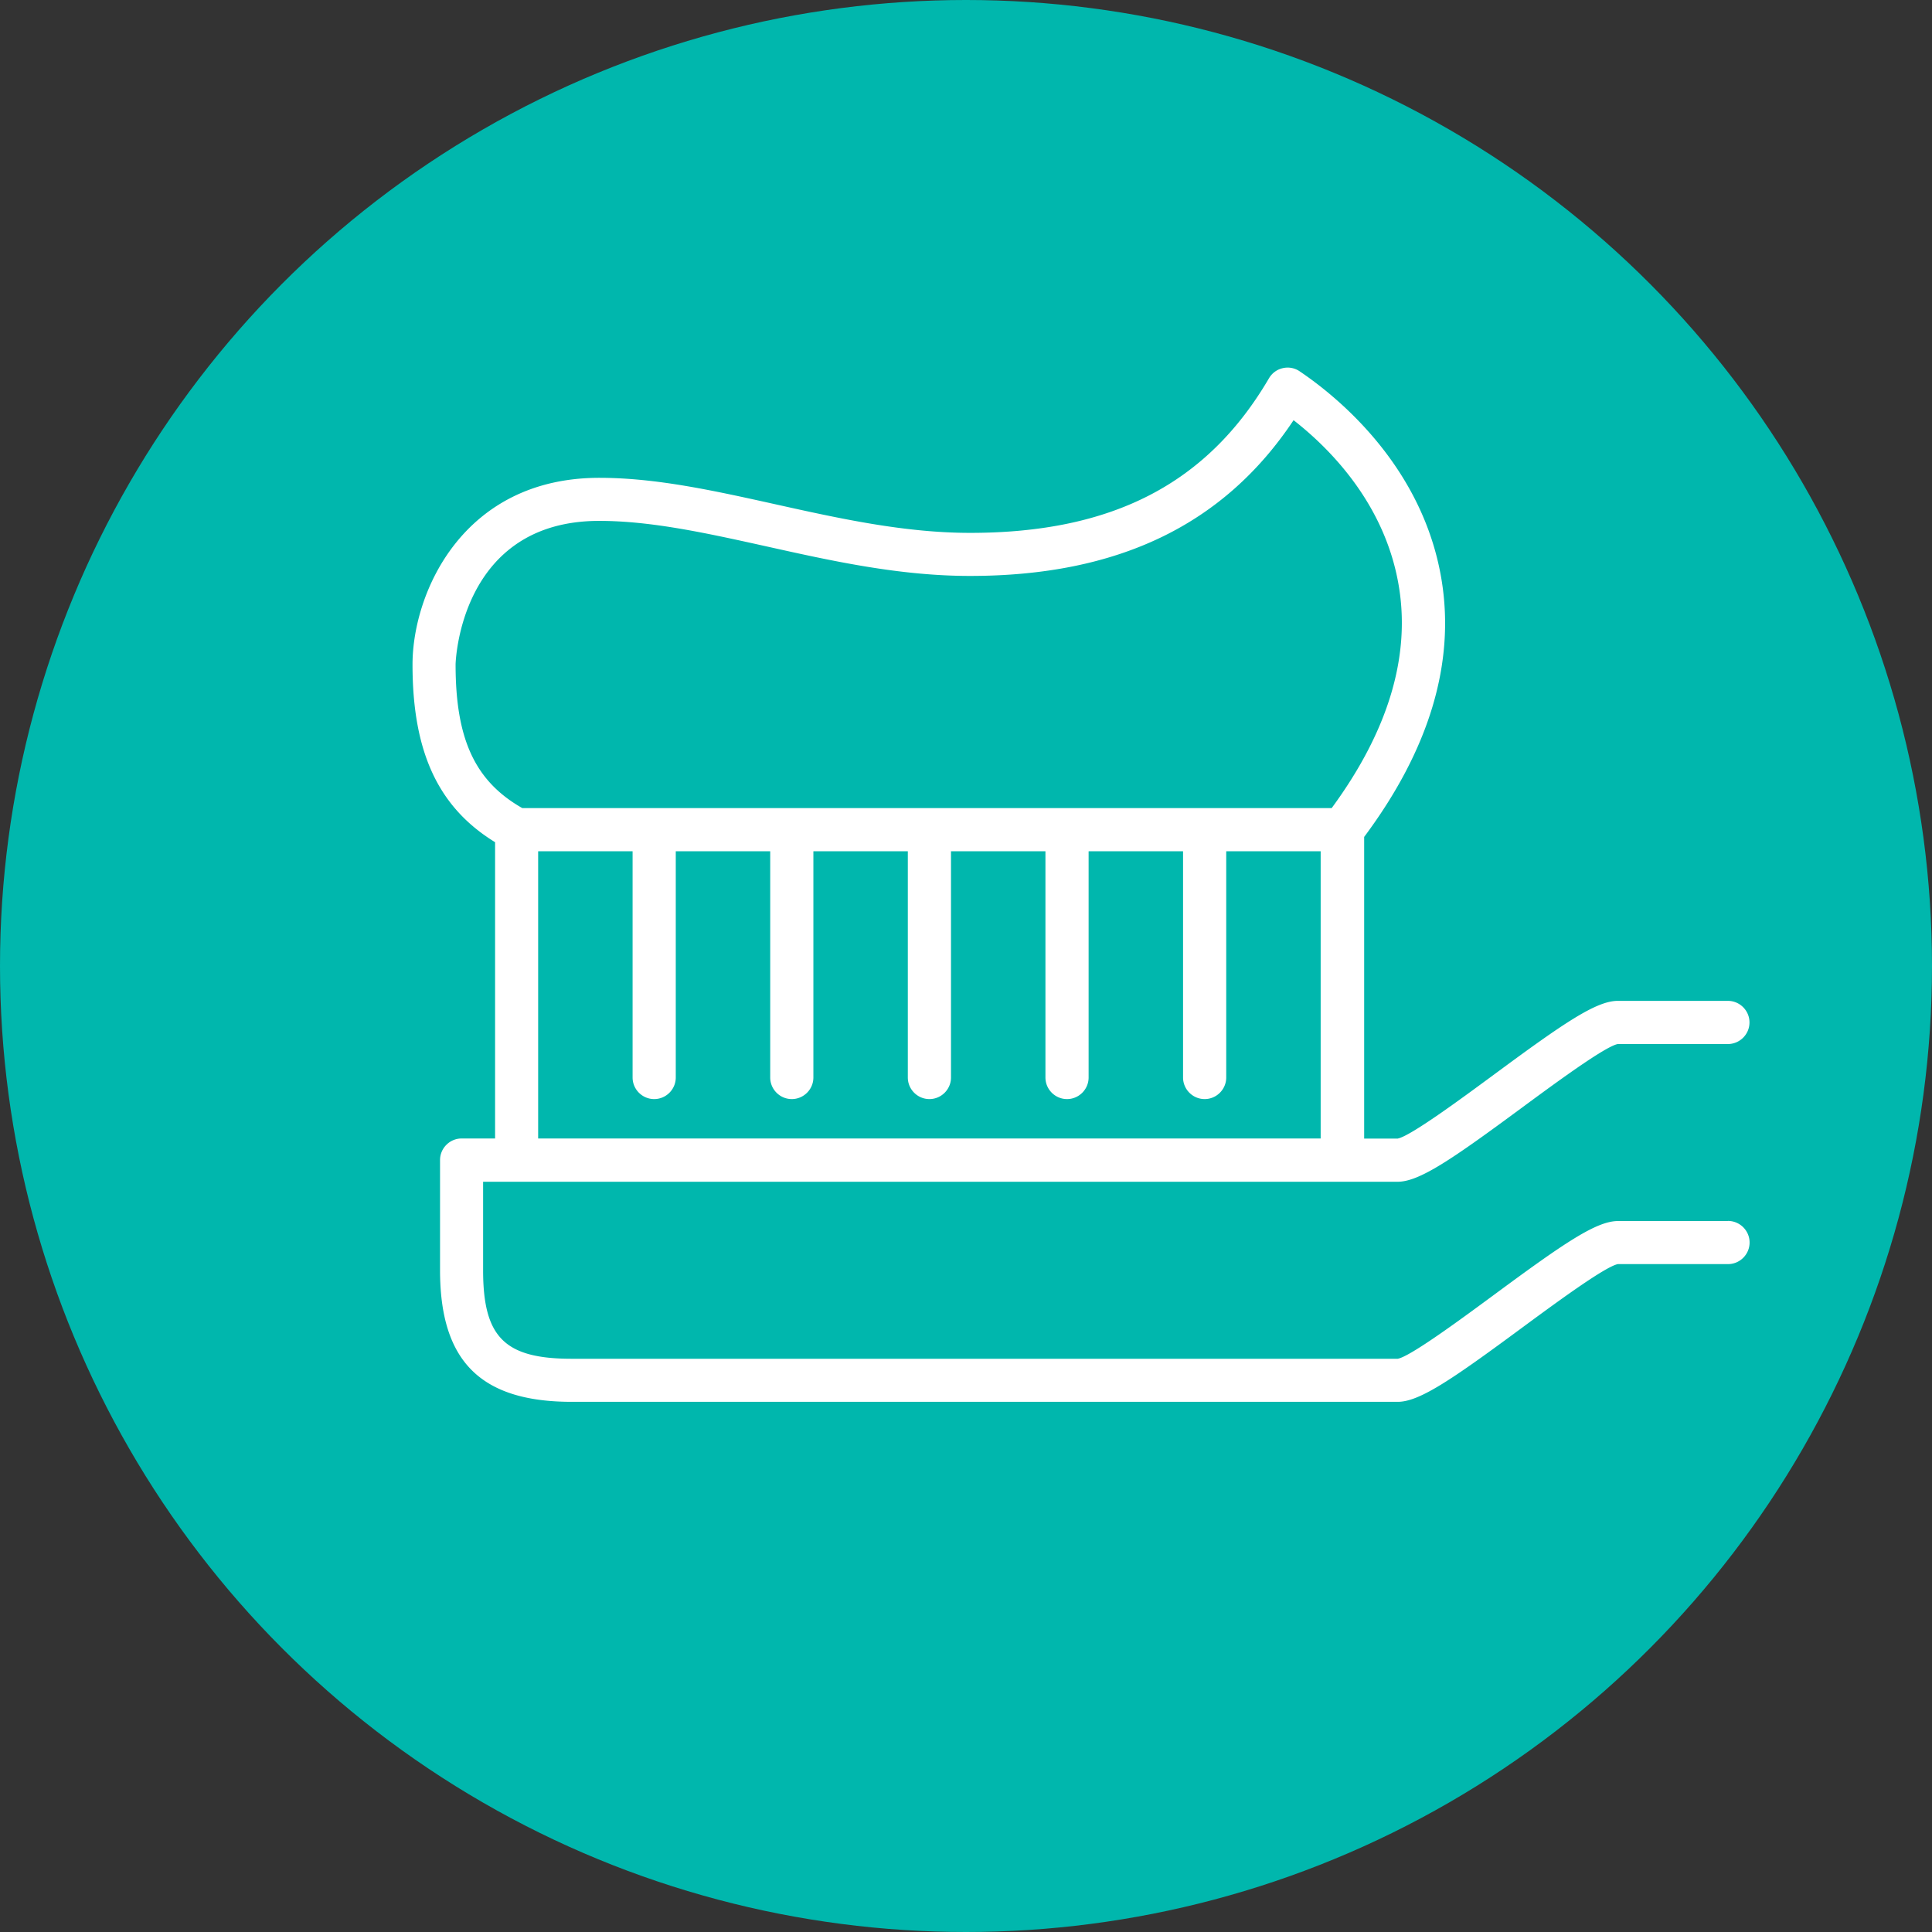 <svg xmlns="http://www.w3.org/2000/svg" width="179" height="179" xmlns:v="https://vecta.io/nano"><rect width="100%" height="100%" fill="#333333" stroke="none"/><circle cx="89.5" cy="89.5" r="89.5" fill="#00b7ad"/><path d="M160.1 113.13h-10.2c-2 0-5.01 2.06-11.39 6.77-3.12 2.3-7.84 5.78-9.01 5.99H52.97c-6.21 0-8.21-1.99-8.21-8.2v-8.2h84.73c2 0 5.01-2.06 11.39-6.77 3.12-2.3 7.84-5.78 9.01-5.99h10.2c1.1 0 2-.9 2-2s-.9-2-2-2h-10.2c-2 0-5.01 2.06-11.39 6.77-3.12 2.3-7.84 5.78-9.01 5.99h-3.1V77.54c6.02-8.07 8.44-16.08 7.17-23.82-1.75-10.63-9.78-17.05-13.15-19.32a1.96 1.96 0 0 0-1.56-.29c-.54.12-1 .46-1.28.94-5.72 9.77-14.52 14.32-27.69 14.32-6.1 0-12.15-1.34-18-2.64-5.69-1.26-11.06-2.46-16.35-2.46-12.61 0-17.31 10.61-17.31 17.3 0 8.09 2.37 13.22 7.65 16.46v27.45h-3.1c-1.1 0-2 .9-2 2v10.2c0 8.44 3.76 12.2 12.21 12.2h76.52c2 0 5.01-2.06 11.39-6.77 3.12-2.3 7.84-5.78 9.01-5.99h10.2c1.1 0 2-.9 2-2s-.9-2-2-2zM42.21 61.56c0-.13.36-13.3 13.31-13.3 4.85 0 10.01 1.15 15.48 2.36 6.06 1.35 12.33 2.74 18.87 2.74 13.69 0 23.52-4.72 29.98-14.43 3.36 2.62 8.51 7.78 9.76 15.43 1.07 6.54-1.03 13.43-6.23 20.51H48.39c-4.38-2.49-6.18-6.38-6.18-13.3zm7.65 17.31h8.75v20.96c0 1.1.9 2 2 2s2-.9 2-2V78.87h8.75v20.96c0 1.1.9 2 2 2s2-.9 2-2V78.87h8.75v20.96c0 1.1.9 2 2 2s2-.9 2-2V78.87h8.75v20.96c0 1.1.9 2 2 2s2-.9 2-2V78.87h8.75v20.96c0 1.1.9 2 2 2s2-.9 2-2V78.87h8.75v26.61h-72.5V78.87z" fill="#fff"/></svg>